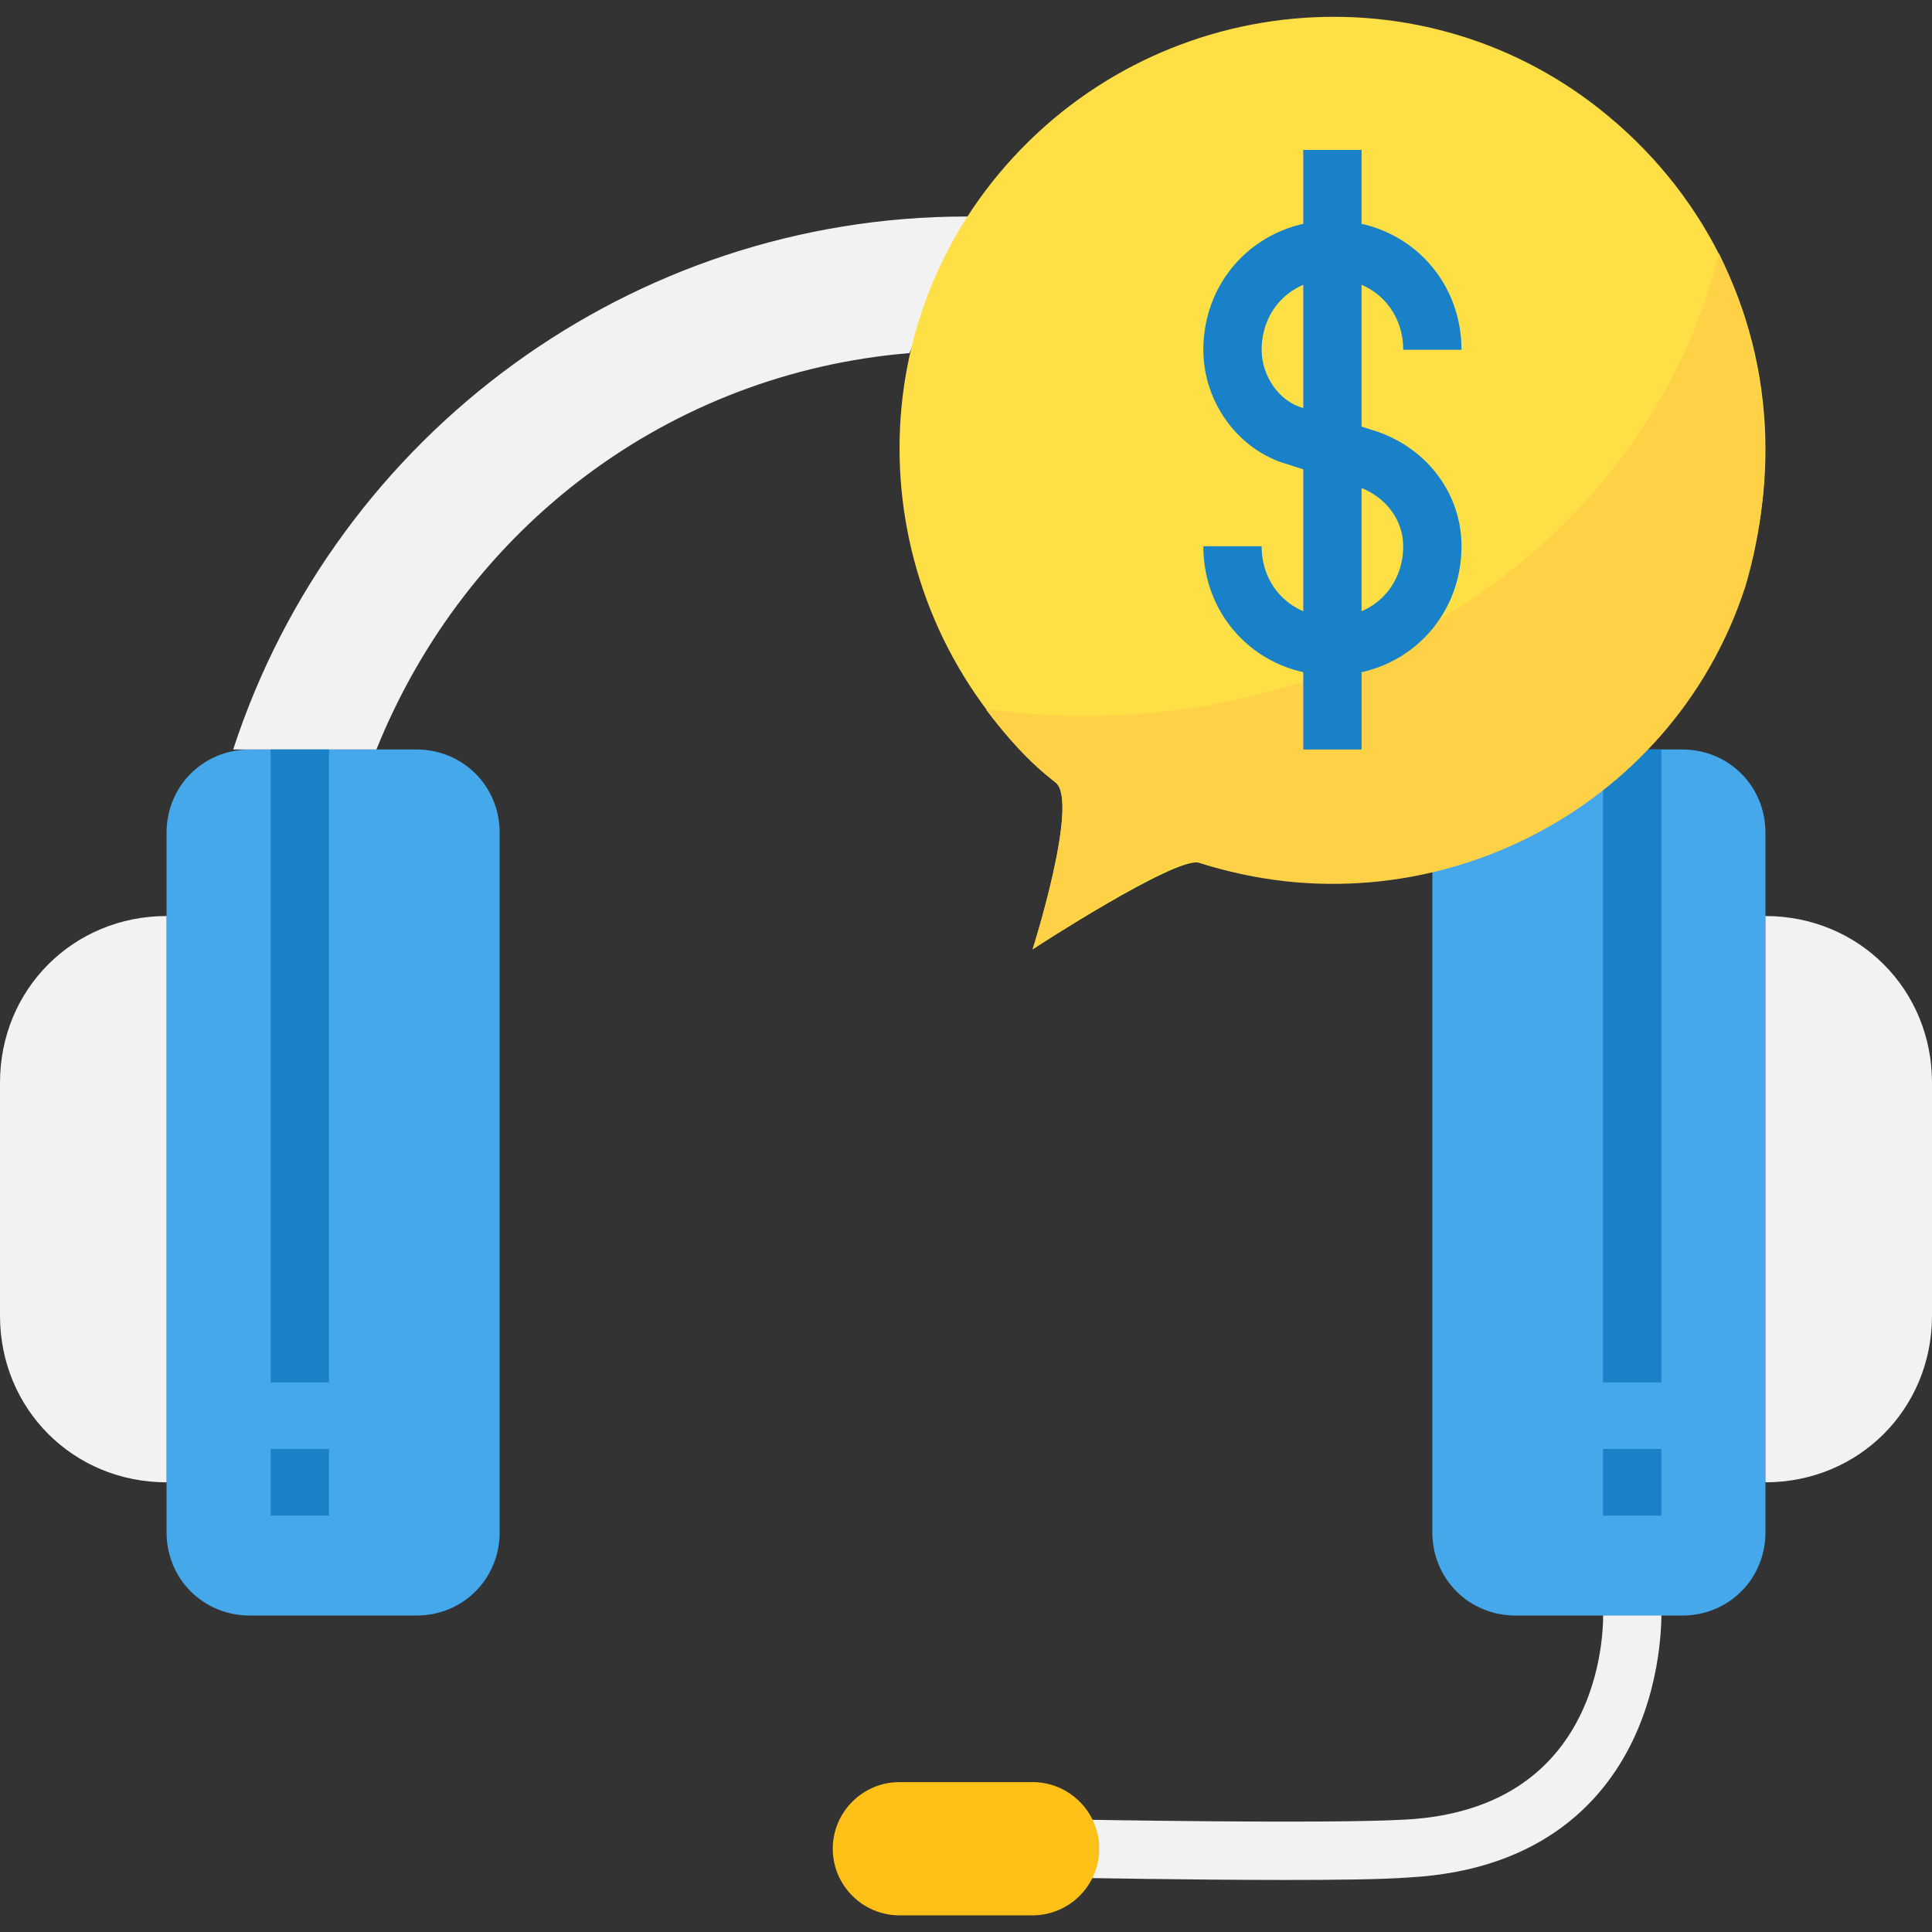 <?xml version="1.0" encoding="utf-8"?>
<!-- Generator: Adobe Illustrator 24.2.1, SVG Export Plug-In . SVG Version: 6.00 Build 0)  -->
<svg version="1.1" id="Capa_1" xmlns="http://www.w3.org/2000/svg" xmlns:xlink="http://www.w3.org/1999/xlink" x="0px" y="0px"
	 viewBox="0 0 464 464" style="enable-background:new 0 0 464 464;" xml:space="preserve">
<rect x="0" y="0" width="464" height="464" fill="#333333" stroke="none"/>
<style type="text/css">
	.st0{fill:#F2F2F2;}
	.st1{fill:#44A8EB;}
	.st2{fill:#1881C7;}
	.st3{fill:#FFDF46;}
	.st4{fill:#FFD146;}
	.st5{fill:#FFC117;}
</style>
<path class="st0" d="M308.5,451.5c-22.9,0-48.3-0.5-49.9-0.5l0.3-14c0.6,0,59.4,1.1,78.7,0c49-2.7,47.5-48.4,47.4-50.4l14-0.7
	c0,0.6,0.7,15.5-6.3,30.9c-6.6,14.6-21.5,32.3-54.3,34.1C331.6,451.4,320.4,451.5,308.5,451.5z"/>
<g>
	<path class="st1" d="M60,180h40c11.2,0,20,8.8,20,20v168c0,11.2-8.8,20-20,20H60c-11.2,0-20-8.8-20-20V200
		C40,188.8,48.8,180,60,180z"/>
	<path class="st1" d="M364,180h40c11.2,0,20,8.8,20,20v168c0,11.2-8.8,20-20,20h-40c-11.2,0-20-8.8-20-20V200
		C344,188.8,352.8,180,364,180z"/>
</g>
<g>
	<path class="st0" d="M40,220L40,220L40,220v136l0,0l0,0c-22.4,0-40-17.6-40-40v-56C0,237.6,17.6,220,40,220z"/>
	<path class="st0" d="M424,356L424,356L424,356V220l0,0l0,0c22.4,0,40,17.6,40,40v56C464,338.4,446.4,356,424,356z"/>
	<path class="st0" d="M218.4,84.8c-57.6,4.8-106.4,41.6-128,95.2H56c24.8-76,96-128,176-128h0.8L218.4,84.8z"/>
</g>
<g>
	<rect x="65" y="180" class="st2" width="14" height="152"/>
	<rect x="65" y="348" class="st2" width="14" height="16"/>
	<rect x="385" y="180" class="st2" width="14" height="152"/>
	<rect x="385" y="348" class="st2" width="14" height="16"/>
</g>
<path class="st3" d="M424,108c0,57.6-46.4,104-104,104c-11.2,0-21.6-1.6-32-4.8c-5.6-1.6-40,20.8-40,20.8s11.2-35.2,5.6-40
	c-44-36.8-50.4-102.4-13.6-146.4S342.4-8.8,386.4,28C410.4,48,424,76.8,424,108z"/>
<g>
	<path class="st4" d="M412.8,60.8C397.6,124,335.2,172,260,172c-8,0-15.2-0.8-23.2-1.6c4.8,6.4,10.4,12.8,16.8,17.6
		c5.6,4.8-5.6,40-5.6,40s34.4-23.2,40-20.8c54.4,17.6,113.6-12,131.2-66.4C427.2,113.6,424.8,85.6,412.8,60.8z"/>
</g>
<g>
	<path class="st2" d="M320,162.2c-17.4,0-31-13.6-31-31h14c0,9.7,7.3,17,17,17s17-7.3,17-17c0-6.3-4.1-11.8-10.5-14.2l-17.3-5.5
		C297.5,108.2,289,96.7,289,84c0-17.4,13.6-31,31-31s31,13.6,31,31h-14c0-9.7-7.3-17-17-17s-17,7.3-17,17c0,6.4,4.3,12.5,10,14
		c0.1,0,0.2,0.1,0.3,0.1l17.6,5.6c0.1,0,0.2,0.1,0.3,0.1c12,4.4,19.8,15.1,19.8,27.4C351,148.6,337.4,162.2,320,162.2z"/>
	<rect x="313" y="36" class="st2" width="14" height="144"/>
</g>
<path class="st5" d="M216,428h32c8.8,0,16,7.2,16,16l0,0c0,8.8-7.2,16-16,16h-32c-8.8,0-16-7.2-16-16l0,0
	C200,435.2,207.2,428,216,428z"/>
</svg>
